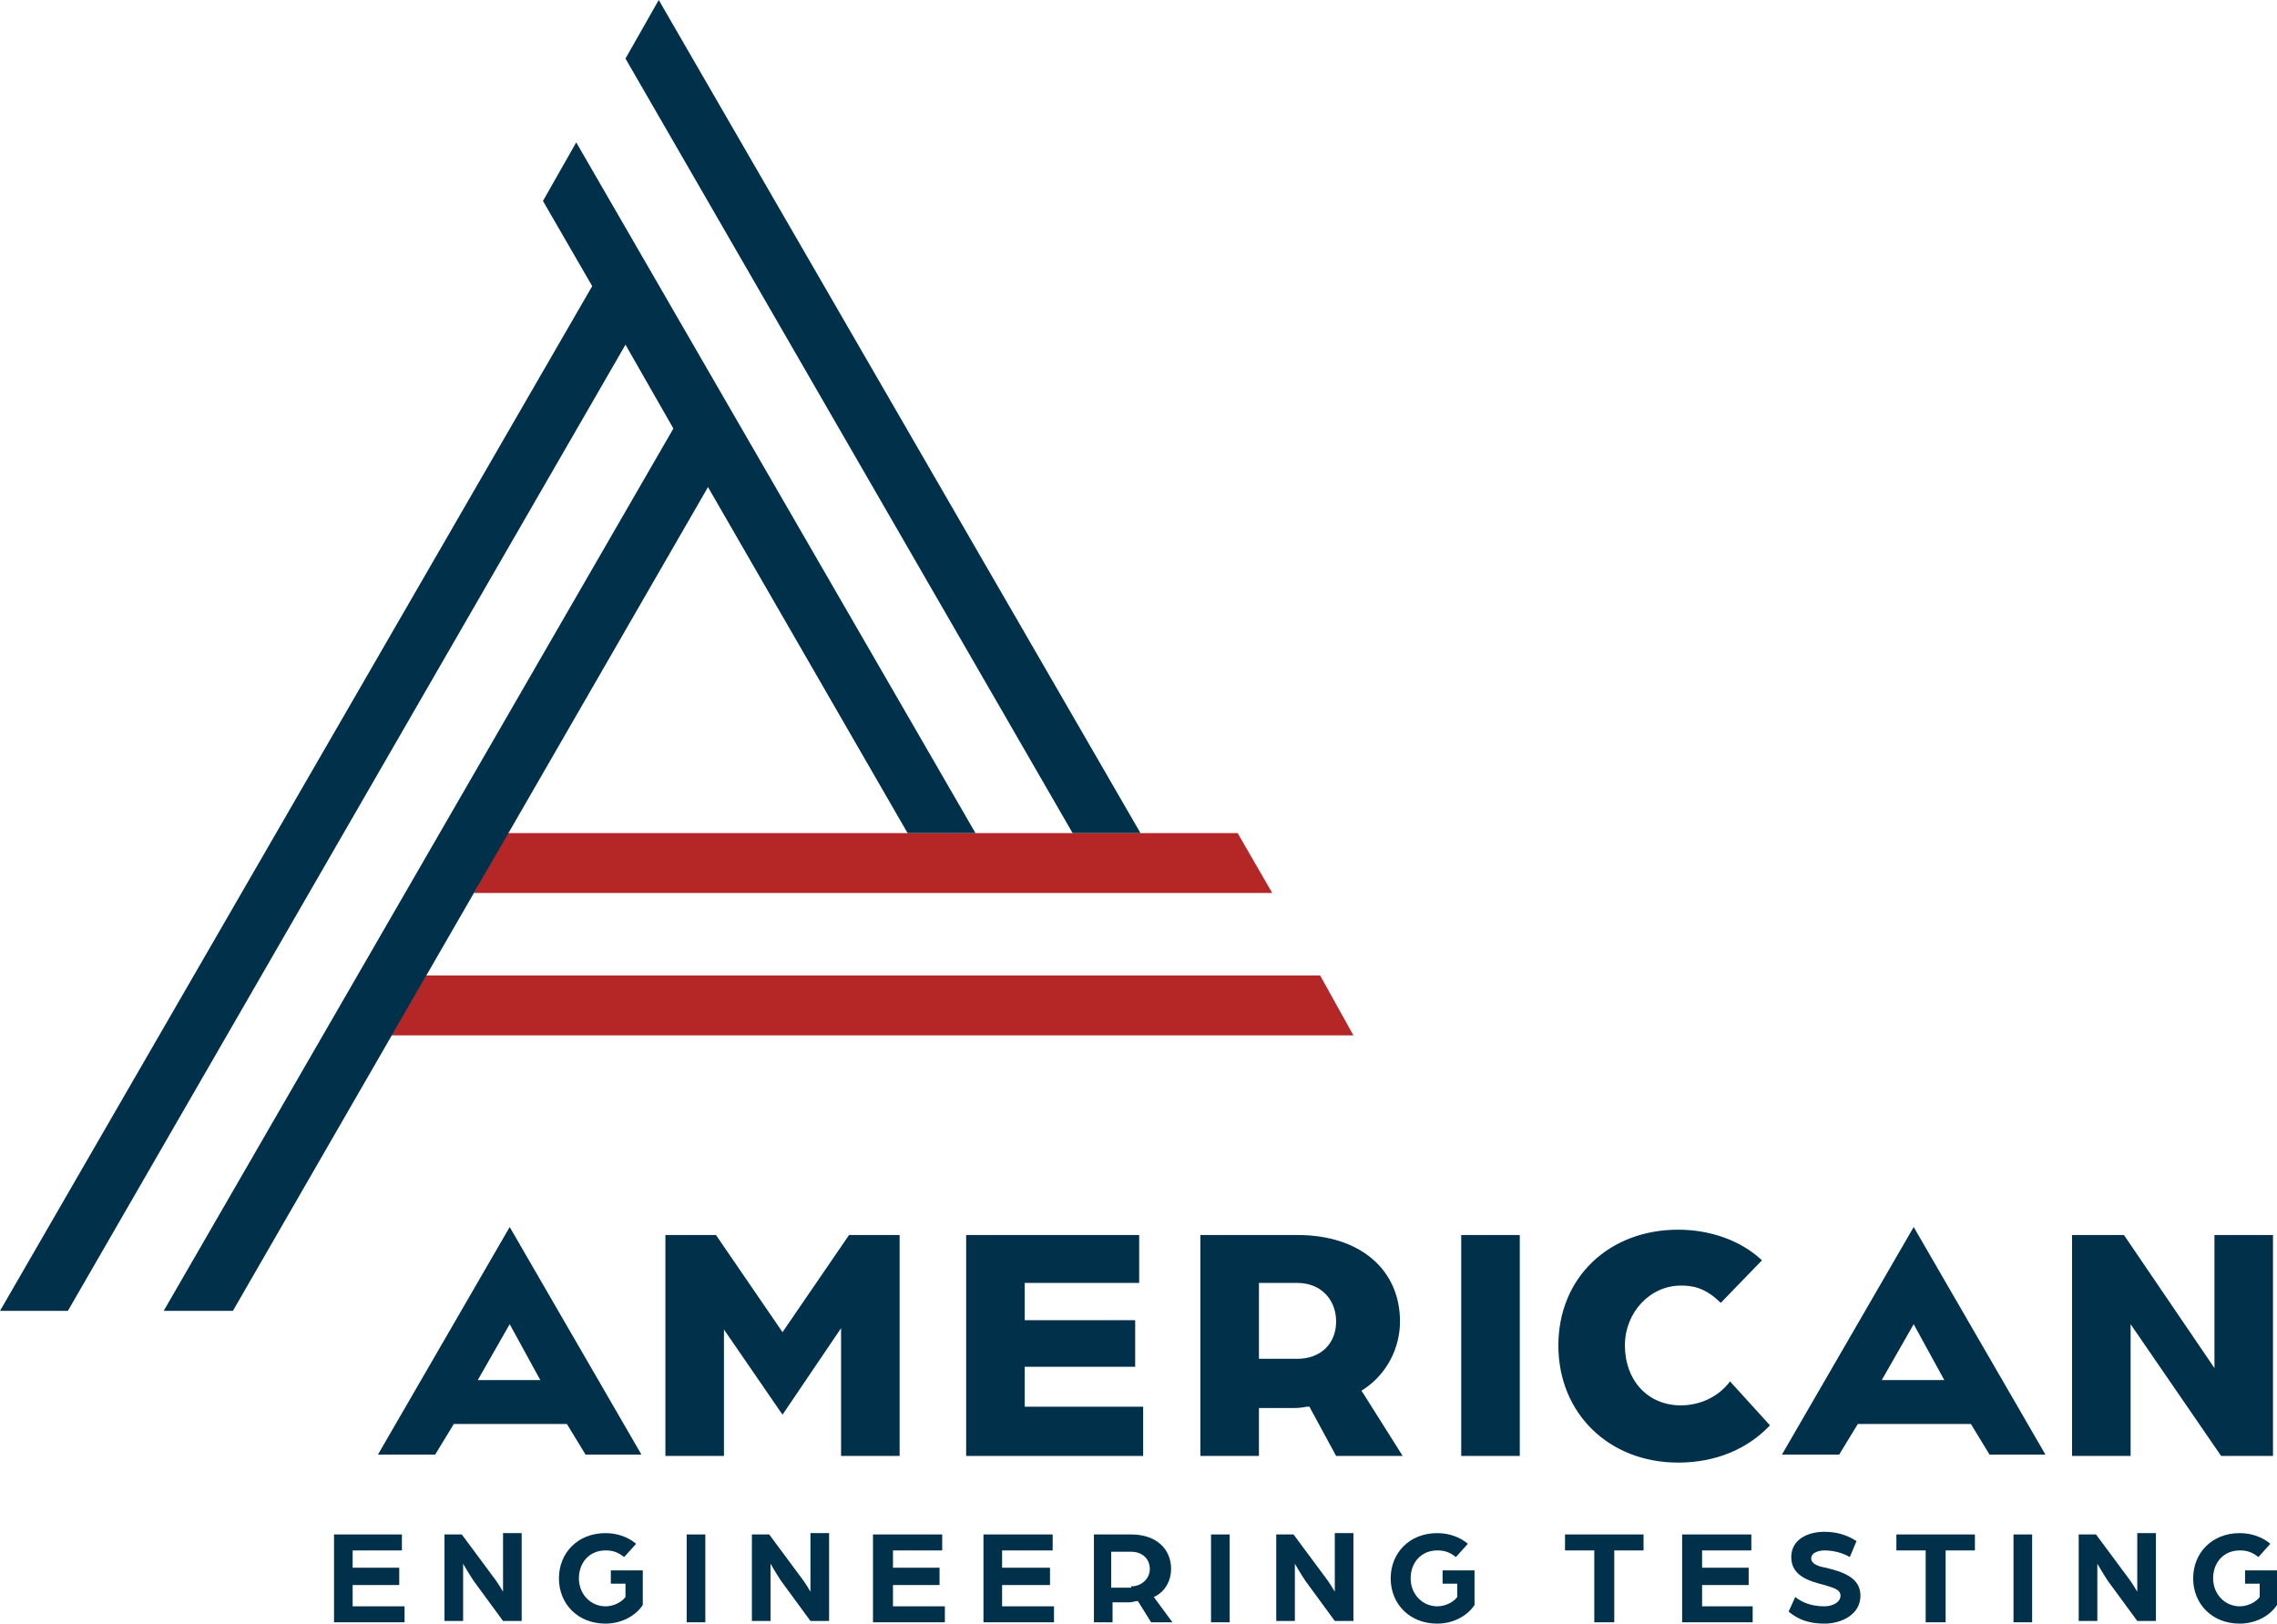 <?xml version="1.0" encoding="UTF-8"?>
<svg xmlns="http://www.w3.org/2000/svg" xmlns:xlink="http://www.w3.org/1999/xlink" version="1.1" id="Layer_1" x="0px" y="0px" viewBox="0 0 171.1 122" style="enable-background:new 0 0 171.1 122;" xml:space="preserve">
<style type="text/css">
	.st0{fill:#01304A;}
	.st1{fill:#B52726;}
</style>
<g>
	<g>
		<polygon class="st0" points="25.1,115.3 30.2,115.3 30.2,116.5 26.5,116.5 26.5,117.8 30,117.8 30,119.1 26.5,119.1 26.5,120.7     30.4,120.7 30.4,121.9 25.1,121.9   "></polygon>
		<g>
			<path class="st0" d="M33.3,115.3h1.4l2.3,3.1c0.4,0.5,0.8,1.2,0.8,1.2v-4.4h1.4v6.6h-1.4l-2.2-3c-0.4-0.6-0.8-1.3-0.8-1.3v4.3     h-1.4V115.3z"></path>
			<path class="st0" d="M42,118.6c0-1.9,1.4-3.4,3.5-3.4c0.9,0,1.7,0.3,2.3,0.8l-0.9,1c-0.5-0.4-0.9-0.5-1.4-0.5c-1.2,0-2,0.9-2,2.1     c0,1.2,0.9,2.1,2,2.1c0.6,0,1.2-0.3,1.5-0.7v-1h-1.1v-1h2.4v2.6c-0.6,0.9-1.7,1.4-2.8,1.4C43.4,122,42,120.5,42,118.6"></path>
		</g>
		<rect x="51.6" y="115.3" class="st0" width="1.4" height="6.6"></rect>
		<g>
			<path class="st0" d="M56.4,115.3h1.4l2.3,3.1c0.4,0.5,0.8,1.2,0.8,1.2v-4.4h1.4v6.6h-1.4l-2.2-3c-0.4-0.6-0.8-1.3-0.8-1.3v4.3     h-1.4V115.3z"></path>
		</g>
		<polygon class="st0" points="65.6,115.3 70.8,115.3 70.8,116.5 67.1,116.5 67.1,117.8 70.6,117.8 70.6,119.1 67.1,119.1     67.1,120.7 71,120.7 71,121.9 65.6,121.9   "></polygon>
		<polygon class="st0" points="73.9,115.3 79.1,115.3 79.1,116.5 75.3,116.5 75.3,117.8 78.9,117.8 78.9,119.1 75.3,119.1     75.3,120.7 79.2,120.7 79.2,121.9 73.9,121.9   "></polygon>
		<g>
			<path class="st0" d="M85,119.2c0.8,0,1.4-0.6,1.4-1.3c0-0.8-0.6-1.3-1.4-1.3h-1.5v2.7H85z M82.1,115.3H85c1.9,0,3,1.1,3,2.6     c0,0.8-0.4,1.7-1.3,2.1l1.4,1.9h-1.6l-1-1.6c-0.2,0-0.4,0.1-0.6,0.1h-1.3v1.5h-1.4V115.3z"></path>
		</g>
		<rect x="91" y="115.3" class="st0" width="1.4" height="6.6"></rect>
		<g>
			<path class="st0" d="M95.8,115.3h1.4l2.3,3.1c0.4,0.5,0.8,1.2,0.8,1.2v-4.4h1.4v6.6h-1.4l-2.2-3c-0.4-0.6-0.8-1.3-0.8-1.3v4.3     h-1.4V115.3z"></path>
			<path class="st0" d="M104.5,118.6c0-1.9,1.4-3.4,3.5-3.4c0.9,0,1.7,0.3,2.3,0.8l-0.9,1c-0.5-0.4-0.9-0.5-1.4-0.5     c-1.2,0-2,0.9-2,2.1c0,1.2,0.9,2.1,2,2.1c0.6,0,1.2-0.3,1.5-0.7v-1h-1.1v-1h2.4v2.6c-0.6,0.9-1.7,1.4-2.8,1.4     C105.9,122,104.5,120.5,104.5,118.6"></path>
		</g>
		<polygon class="st0" points="119.8,116.5 117.6,116.5 117.6,115.3 123.5,115.3 123.5,116.5 121.3,116.5 121.3,121.9 119.8,121.9       "></polygon>
		<polygon class="st0" points="126.4,115.3 131.6,115.3 131.6,116.5 127.9,116.5 127.9,117.8 131.4,117.8 131.4,119.1 127.9,119.1     127.9,120.7 131.7,120.7 131.7,121.9 126.4,121.9   "></polygon>
		<g>
			<path class="st0" d="M134.4,121.1l0.5-1.1c0.5,0.4,1.2,0.7,2.2,0.7c0.6,0,1.2-0.3,1.2-0.8c0-0.5-0.6-0.6-1.2-0.8     c-1.2-0.3-2.5-0.7-2.5-2.1c0-1.3,1.2-1.9,2.5-1.9c1,0,1.8,0.3,2.4,0.7L139,117c-0.5-0.3-1.2-0.5-1.9-0.5c-0.3,0-1,0.1-1,0.6     c0,0.4,0.5,0.6,1.1,0.7c1.2,0.3,2.6,0.7,2.6,2.1c0,1.4-1.4,2.1-2.7,2.1C135.5,122,134.8,121.4,134.4,121.1"></path>
		</g>
		<polygon class="st0" points="144.7,116.5 142.5,116.5 142.5,115.3 148.4,115.3 148.4,116.5 146.2,116.5 146.2,121.9 144.7,121.9       "></polygon>
		<rect x="151.3" y="115.3" class="st0" width="1.4" height="6.6"></rect>
		<g>
			<path class="st0" d="M156.1,115.3h1.4l2.3,3.1c0.4,0.5,0.8,1.2,0.8,1.2v-4.4h1.4v6.6h-1.4l-2.2-3c-0.4-0.6-0.8-1.3-0.8-1.3v4.3     h-1.4V115.3z"></path>
			<path class="st0" d="M164.8,118.6c0-1.9,1.4-3.4,3.5-3.4c0.9,0,1.7,0.3,2.3,0.8l-0.9,1c-0.5-0.4-0.9-0.5-1.4-0.5     c-1.2,0-2,0.9-2,2.1c0,1.2,0.9,2.1,2,2.1c0.6,0,1.2-0.3,1.5-0.7v-1h-1.1v-1h2.4v2.6c-0.6,0.9-1.7,1.4-2.8,1.4     C166.2,122,164.8,120.5,164.8,118.6"></path>
		</g>
	</g>
	<g>
		<polygon class="st0" points="58.8,100.1 53.8,92.8 50,92.8 50,109.4 54.4,109.4 54.4,99.9 58.8,106.3 63.2,99.8 63.2,109.4     67.6,109.4 67.6,92.8 63.8,92.8   "></polygon>
	</g>
	<g>
		<polygon class="st0" points="77,105.7 77,105.4 77,103.1 77,102.7 77.3,102.7 85.3,102.7 85.3,99.2 77.3,99.2 77,99.2 77,98.8     77,96.7 77,96.4 77.3,96.4 85.6,96.4 85.6,92.8 72.6,92.8 72.6,109.4 85.9,109.4 85.9,105.7 77.3,105.7   "></polygon>
	</g>
	<g>
		<path class="st0" d="M105.4,109.4l-2.9-4.6l-0.2-0.3l0.3-0.2c1.6-1.1,2.6-3,2.6-5c0-3.9-3-6.5-7.7-6.5h-7.3v16.6h4.4v-3.3v-0.3    h0.3H97c0.4,0,0.7,0,1.2-0.1l0.2,0l0.1,0.2l1.9,3.5H105.4z M97.5,102.1h-2.6h-0.3v-0.3v-5.1v-0.3h0.3h2.6c1.7,0,2.9,1.2,2.9,2.9    S99.2,102.1,97.5,102.1z"></path>
	</g>
	<g>
		<rect x="109.8" y="92.8" class="st0" width="4.4" height="16.6"></rect>
	</g>
	<path class="st0" d="M117.1,101.1c0,5.1,3.8,8.8,9,8.8c2.8,0,5.2-1,6.9-2.8l-3-3.3c-0.9,1.2-2.3,1.8-3.7,1.8   c-2.5,0-4.2-1.9-4.2-4.5c0-2.5,1.9-4.5,4.2-4.5c0.8,0,1.8,0.1,3,1.3l3.1-3.2c-1.6-1.5-3.9-2.3-6.3-2.3   C120.9,92.4,117.1,96,117.1,101.1z"></path>
	<g>
		<polygon class="st0" points="166.4,101.4 166.4,102.8 159.6,92.8 155.7,92.8 155.7,109.4 160.1,109.4 160.1,100.9 160.1,99.5     166.9,109.4 170.8,109.4 170.8,92.8 166.4,92.8   "></polygon>
	</g>
	<g>
		<path class="st0" d="M42.6,107l1.4,2.3h4.2l-9.9-17.1l-9.9,17.1h4.3l1.4-2.3H42.6z M38.3,99.5l2.3,4.2h-4.7L38.3,99.5z"></path>
	</g>
	<g>
		<path class="st0" d="M148.1,107l1.4,2.3h4.2l-9.9-17.1l-9.9,17.1h4.3l1.4-2.3H148.1z M143.8,99.5l2.3,4.2h-4.7L143.8,99.5z"></path>
	</g>
	<polygon class="st1" points="29.4,77.8 101.7,77.8 99.2,73.3 32,73.3  "></polygon>
	<polygon class="st1" points="93,62.6 38.1,62.6 35.6,67.1 95.6,67.1  "></polygon>
	<polygon class="st0" points="85.7,62.6 49.5,0 47,4.4 80.6,62.6  "></polygon>
	<polygon class="st0" points="73.3,62.6 43.3,10.7 40.8,15.1 44.5,21.5 0,98.5 5.1,98.5 47,25.9 50.6,32.2 12.3,98.5 17.5,98.5    53.2,36.6 68.2,62.6  "></polygon>
	<path class="st0" d="M82.8,39.7"></path>
	<path class="st0" d="M47.1,101.7"></path>
</g>
<g>
</g>
<g>
</g>
<g>
</g>
<g>
</g>
<g>
</g>
<g>
</g>
<g>
</g>
<g>
</g>
<g>
</g>
<g>
</g>
<g>
</g>
<g>
</g>
<g>
</g>
<g>
</g>
<g>
</g>
</svg>
